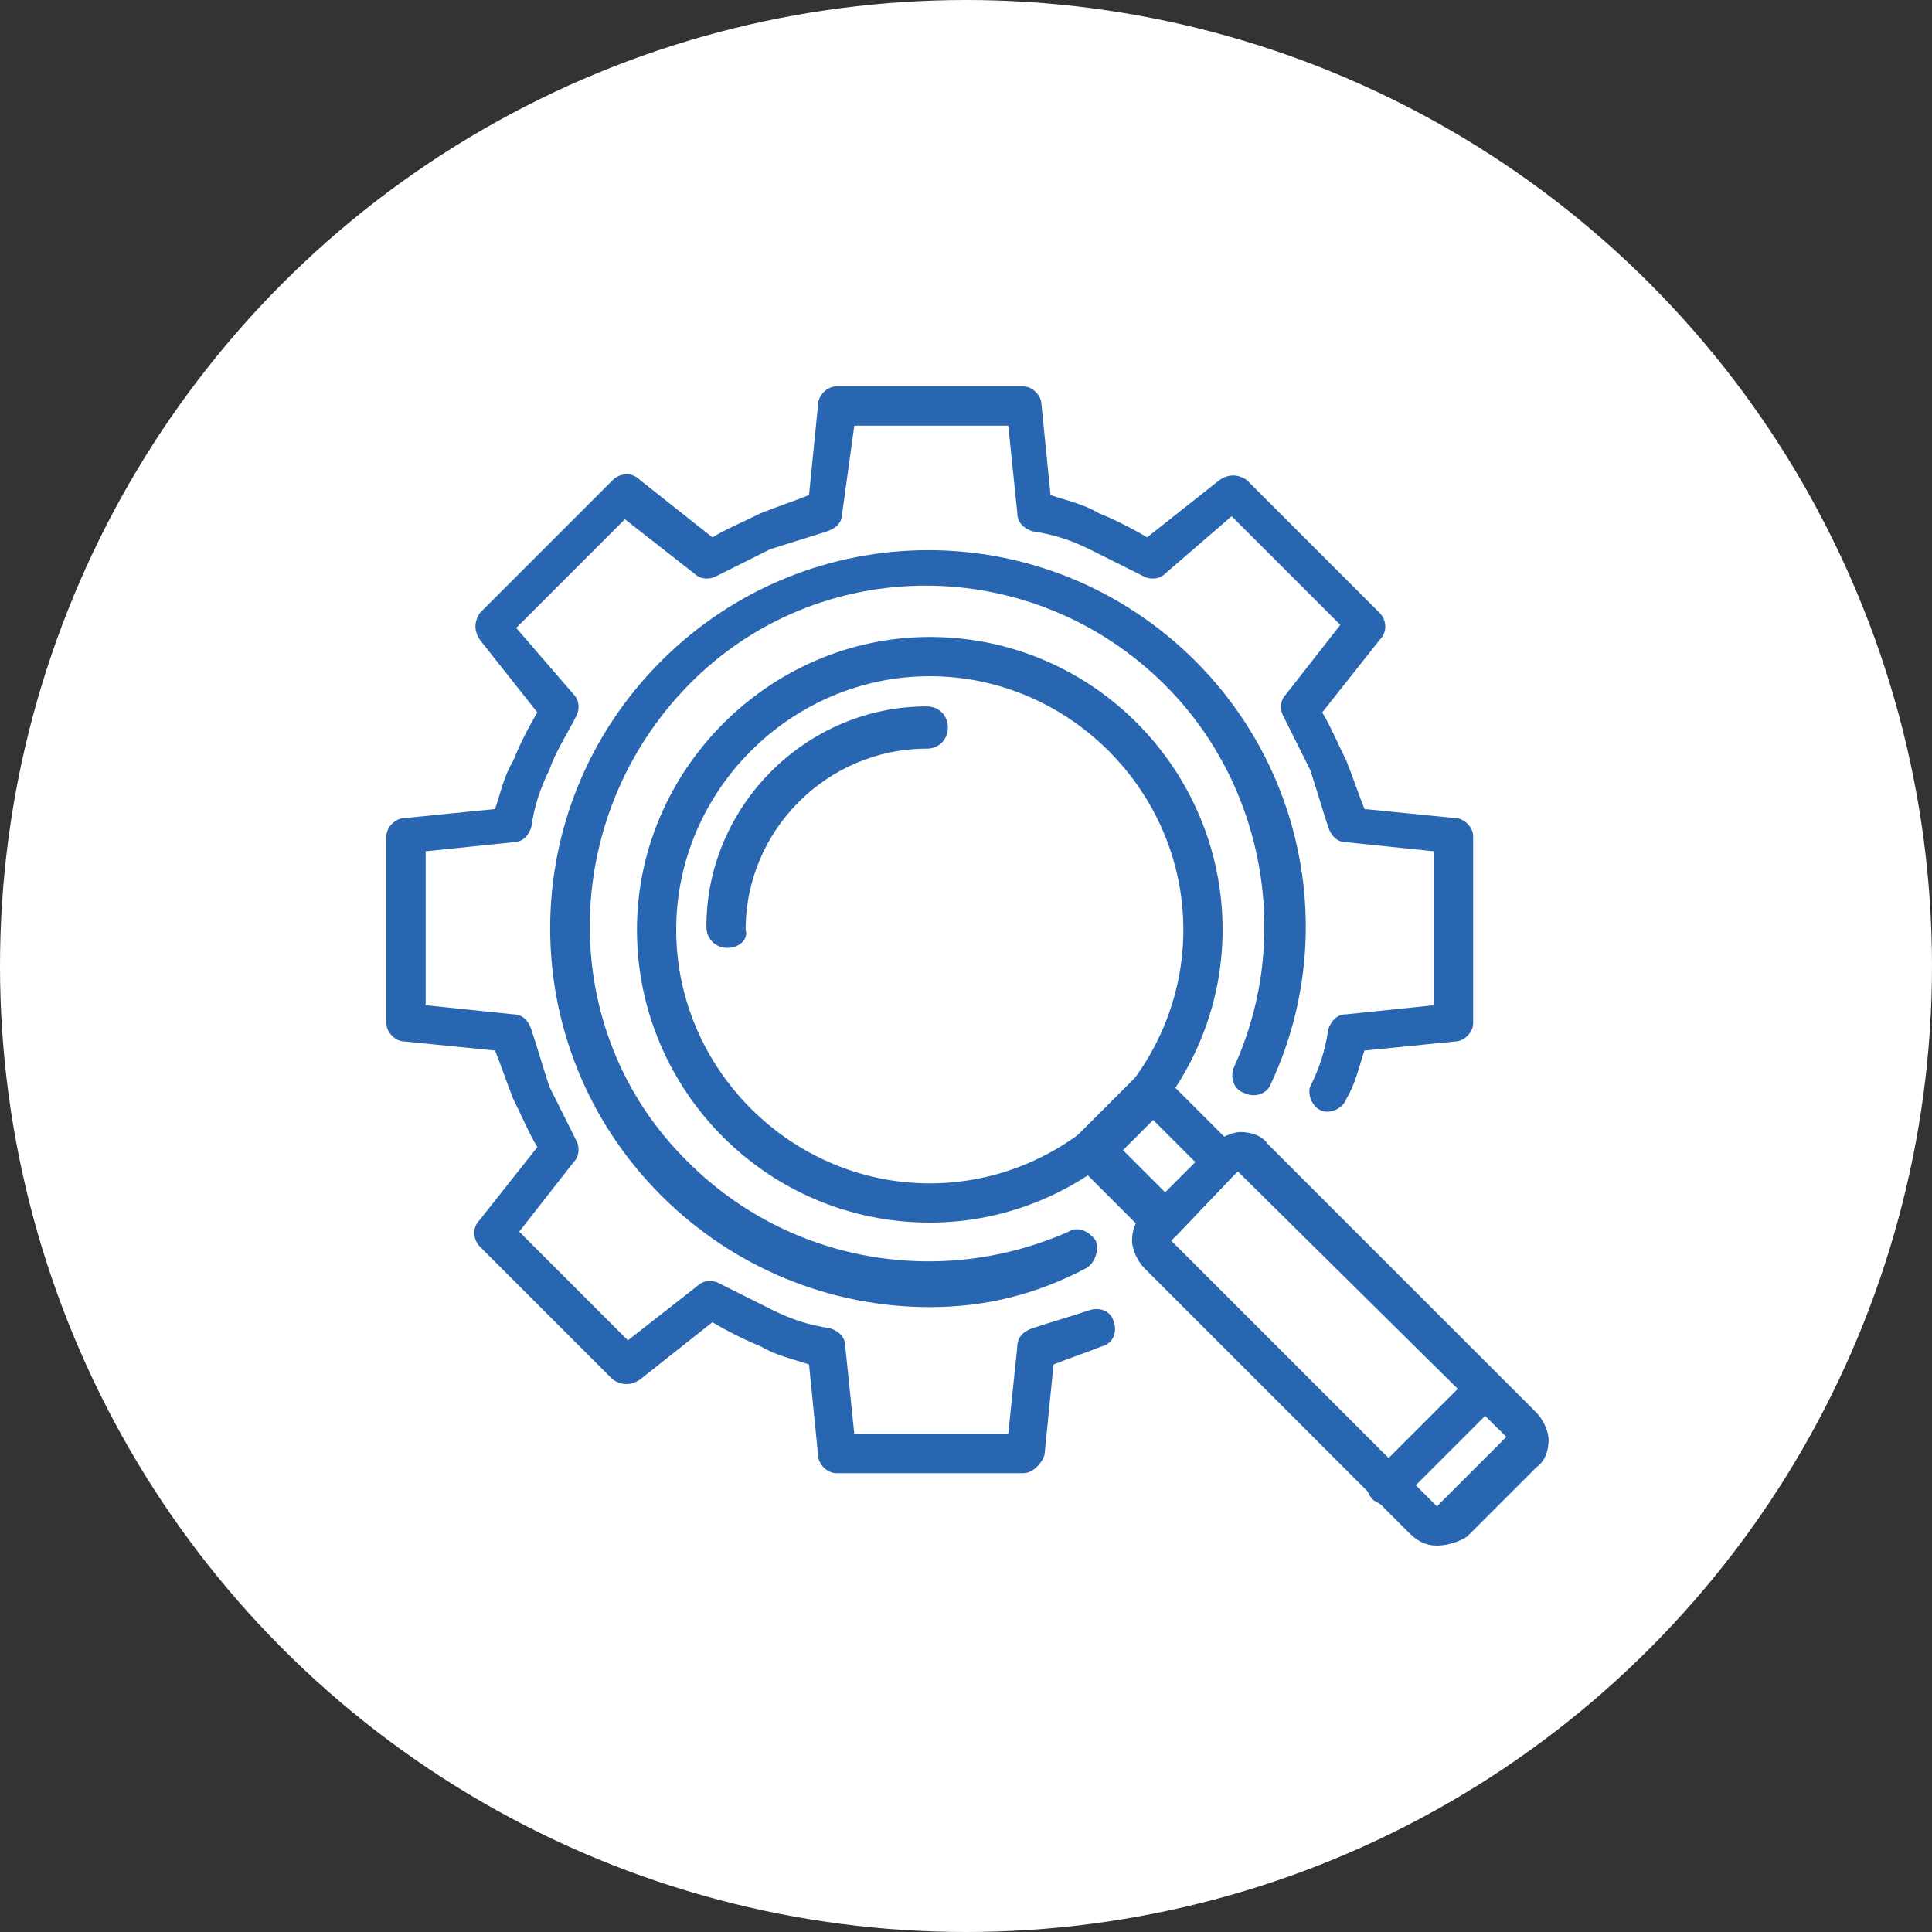 <svg xml:space="preserve" style="enable-background:new 0 0 64 64;" viewBox="0 0 64 64" y="0px" x="0px" xmlns:xlink="http://www.w3.org/1999/xlink" xmlns="http://www.w3.org/2000/svg" id="Layer_1" version="1.1">
<rect x="0" y="0" width="64" height="64" fill="#333333" stroke="none"/>
<style type="text/css">
	.st0{fill:#FFFFFF;}
	.st1{fill:#2966B1;}
</style>
<g>
	<circle r="32" cy="32" cx="32" class="st0"></circle>
	<g>
		<g>
			<path d="M30.8,43.3c-3.3,0-6.5-1.3-8.9-3.7c-4.9-4.9-4.9-12.8,0-17.7c4.9-4.9,12.8-4.9,17.7,0
				c3.7,3.7,4.7,9.3,2.5,14c-0.1,0.3-0.5,0.5-0.9,0.3c-0.3-0.1-0.5-0.5-0.3-0.9c1.9-4.2,1-9.3-2.3-12.6c-4.4-4.4-11.5-4.4-15.8,0
				s-4.4,11.5,0,15.8c3.3,3.3,8.3,4.2,12.6,2.3c0.3-0.2,0.7,0,0.9,0.3c0.1,0.3,0,0.7-0.3,0.9C34.3,42.9,32.6,43.3,30.8,43.3z" class="st1"></path>
			<path d="M33.9,48.8h-6.2c-0.3,0-0.6-0.3-0.6-0.6l-0.3-3c-0.6-0.2-1.1-0.3-1.6-0.6c-0.5-0.2-1.1-0.5-1.6-0.8l-2.4,1.9
				c-0.3,0.2-0.6,0.2-0.9,0l-4.4-4.4c-0.2-0.2-0.3-0.6,0-0.9l1.9-2.4c-0.3-0.5-0.5-1-0.8-1.6c-0.2-0.5-0.4-1.1-0.6-1.6l-3-0.3
				c-0.3,0-0.6-0.3-0.6-0.6v-6.2c0-0.3,0.3-0.6,0.6-0.6l3-0.3c0.2-0.6,0.3-1.1,0.6-1.6c0.2-0.5,0.5-1.1,0.8-1.6l-1.9-2.4
				c-0.2-0.3-0.2-0.6,0-0.9l4.4-4.4c0.2-0.2,0.6-0.3,0.9,0l2.4,1.9c0.5-0.3,1-0.5,1.6-0.8c0.5-0.2,1.1-0.4,1.6-0.6l0.3-3
				c0-0.3,0.3-0.6,0.6-0.6h6.2c0.3,0,0.6,0.3,0.6,0.6l0.3,3c0.6,0.2,1.1,0.3,1.6,0.6c0.5,0.2,1.1,0.5,1.6,0.8l2.4-1.9
				c0.3-0.2,0.6-0.2,0.9,0l4.4,4.4c0.2,0.2,0.3,0.6,0,0.9l-1.9,2.4c0.3,0.5,0.5,1,0.8,1.6c0.2,0.5,0.4,1.1,0.6,1.6l3,0.3
				c0.3,0,0.6,0.3,0.6,0.6v6.2c0,0.3-0.3,0.6-0.6,0.6l-3,0.3c-0.2,0.6-0.3,1.1-0.6,1.6c-0.1,0.3-0.5,0.5-0.8,0.4
				c-0.3-0.1-0.5-0.5-0.4-0.8c0.3-0.6,0.5-1.2,0.6-1.9c0.1-0.3,0.3-0.5,0.6-0.5l2.9-0.3v-5.1l-2.9-0.3c-0.3,0-0.5-0.2-0.6-0.5
				c-0.2-0.6-0.4-1.3-0.6-1.9c-0.3-0.6-0.6-1.2-0.9-1.8c-0.1-0.2-0.1-0.5,0.1-0.7l1.8-2.3l-3.6-3.6L38.6,19
				c-0.2,0.2-0.5,0.2-0.7,0.1c-0.6-0.3-1.2-0.6-1.8-0.9c-0.6-0.3-1.2-0.5-1.9-0.6c-0.3-0.1-0.5-0.3-0.5-0.6l-0.3-2.9h-5.1L27.9,17
				c0,0.3-0.2,0.5-0.5,0.6c-0.6,0.2-1.3,0.4-1.9,0.6c-0.6,0.3-1.2,0.6-1.8,0.9c-0.2,0.1-0.5,0.1-0.7-0.1l-2.3-1.8l-3.6,3.6L19,23
				c0.2,0.2,0.2,0.5,0.1,0.7c-0.3,0.6-0.7,1.2-0.9,1.8c-0.3,0.6-0.5,1.2-0.6,1.9c-0.1,0.3-0.3,0.5-0.6,0.5l-2.9,0.3v5.1l2.9,0.3
				c0.3,0,0.5,0.2,0.6,0.5c0.2,0.6,0.4,1.3,0.6,1.9c0.3,0.6,0.6,1.2,0.9,1.8c0.1,0.2,0.1,0.5-0.1,0.7l-1.8,2.3l3.6,3.6l2.3-1.8
				c0.2-0.2,0.5-0.2,0.7-0.1c0.6,0.3,1.2,0.6,1.8,0.9c0.6,0.3,1.2,0.5,1.9,0.6c0.3,0.1,0.5,0.3,0.5,0.6l0.3,2.9h5.1l0.3-2.9
				c0-0.3,0.2-0.5,0.5-0.6c0.6-0.2,1.3-0.4,1.9-0.6c0.3-0.1,0.7,0,0.8,0.4c0.1,0.3,0,0.7-0.4,0.8c-0.5,0.2-1.1,0.4-1.6,0.6l-0.3,3
				C34.5,48.5,34.2,48.8,33.9,48.8z" class="st1"></path>
		</g>
		<g>
			<path d="M38.5,41.1c-0.2,0-0.3-0.1-0.5-0.2l-2.3-2.3c-0.1-0.1-0.2-0.3-0.2-0.5s0.1-0.3,0.2-0.5l1.9-1.9
				c0.1-0.1,0.3-0.2,0.5-0.2l0,0c0.2,0,0.3,0.1,0.5,0.2l2.3,2.3c0.3,0.3,0.3,0.7,0,0.9L39,40.9C38.9,41,38.7,41.1,38.5,41.1z
				 M37.2,38.1l1.4,1.4l1-1l-1.4-1.4L37.2,38.1z" class="st1"></path>
			<path d="M47.6,51.2c-0.3,0-0.6-0.1-0.9-0.4L37.9,42c-0.2-0.2-0.4-0.6-0.4-0.9c0-0.3,0.1-0.7,0.4-0.9l0,0l2.3-2.3
				c0.2-0.2,0.6-0.4,0.9-0.4c0,0,0,0,0,0c0.3,0,0.7,0.1,0.9,0.4l8.9,8.9c0.2,0.2,0.4,0.6,0.4,0.9c0,0.3-0.1,0.7-0.4,0.9l-2.3,2.3
				C48.3,51.1,47.9,51.2,47.6,51.2z M38.8,41.1l8.8,8.8l2.3-2.3l-8.9-8.8L38.8,41.1z M38.8,41.1C38.8,41.1,38.8,41.1,38.8,41.1
				L38.8,41.1z" class="st1"></path>
			<path d="M30.8,40.5c-5.4,0-9.7-4.4-9.7-9.7s4.4-9.7,9.7-9.7c5.4,0,9.7,4.4,9.7,9.7S36.1,40.5,30.8,40.5z M30.8,22.4
				c-4.6,0-8.4,3.8-8.4,8.4s3.8,8.4,8.4,8.4c4.6,0,8.4-3.8,8.4-8.4S35.4,22.4,30.8,22.4z" class="st1"></path>
			<path d="M24.1,31.4c-0.4,0-0.7-0.3-0.7-0.7c0-4,3.3-7.3,7.3-7.3c0.4,0,0.7,0.3,0.7,0.7c0,0.4-0.3,0.7-0.7,0.7
				c-3.3,0-6,2.7-6,6C24.8,31.1,24.5,31.4,24.1,31.4z" class="st1"></path>
			<path d="M46,49.9c-0.2,0-0.3-0.1-0.5-0.2c-0.3-0.3-0.3-0.7,0-0.9l3.2-3.2c0.3-0.3,0.7-0.3,0.9,0s0.3,0.7,0,0.9
				l-3.2,3.2C46.4,49.8,46.2,49.9,46,49.9z" class="st1"></path>
		</g>
	</g>
</g>
</svg>
